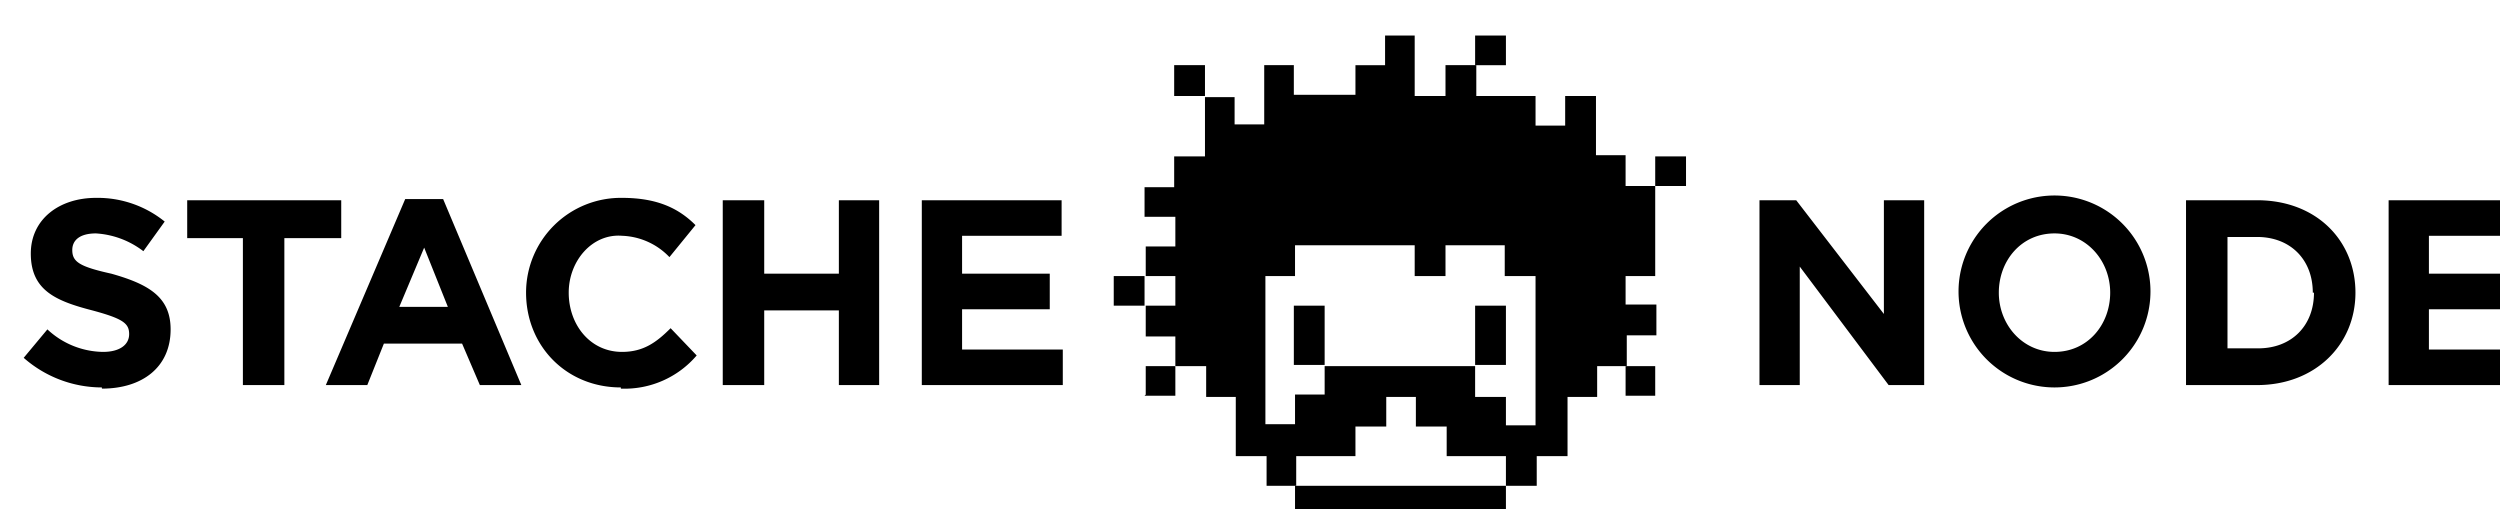 <svg xmlns="http://www.w3.org/2000/svg" viewBox="0 0 211 43"><path d="M8.6 32.7A10 10 0 0 1 2 30.2l2-2.4a7 7 0 0 0 4.7 1.9c1.4 0 2.2-.6 2.2-1.5s-.5-1.3-3.1-2c-3.1-.8-5.2-1.7-5.2-4.8 0-2.9 2.4-4.7 5.5-4.7a9 9 0 0 1 5.8 2l-1.8 2.5a7.3 7.3 0 0 0-4-1.5c-1.4 0-2 .6-2 1.4 0 1 .6 1.4 3.3 2 3.2.9 5 2 5 4.7 0 3.2-2.4 5-5.8 5zM24 20.1v12.4h-3.5V20.1h-4.7v-3.2h13v3.2zm16.5 12.4L39 29h-6.6L31 32.5h-3.5l6.7-15.7h3.2L44 32.5h-3.6zm-4.7-11.6-2.1 5h4.1zm16.6 11.8c-4.6 0-8-3.5-8-8a8 8 0 0 1 8.1-8c3 0 4.8.9 6.2 2.3l-2.2 2.7a5.8 5.8 0 0 0-4-1.8C50 19.7 48 22 48 24.7s1.8 5 4.5 5c1.8 0 2.9-.8 4.1-2l2.2 2.3a8 8 0 0 1-6.4 2.8zm18.4-.2v-6.3h-6.3v6.3H61V16.9h3.5v6.2h6.3v-6.2h3.4v15.6zm7 0V16.9h11.8v3h-8.4v3.2h7.4v3h-7.4v3.4h8.5v3zm81.6 0-7.5-10v10h-3.4V16.9h3.1l7.4 9.6v-9.6h3.4v15.6zm14 .2a8.1 8.1 0 1 1 0-16.2 8.1 8.1 0 0 1 0 16.2m4.7-8c0-2.7-2-5-4.7-5-2.8 0-4.7 2.3-4.7 5s2 5 4.7 5c2.8 0 4.7-2.3 4.7-5m12.4 7.8h-6V16.9h6c5 0 8.3 3.4 8.3 7.8s-3.4 7.8-8.3 7.8m4.7-7.8c0-2.8-1.9-4.7-4.7-4.7H188v9.4h2.6c2.8 0 4.7-1.9 4.7-4.7zm6.4 7.8V16.9h11.7v3H205v3.2h7.3v3H205v3.4h8.4v3zm-92.4-6.7v5h2.6v-5zm17.9 0h-2.6v5h2.6zM109.5 41h-.2v2.6h17.8V41zM94 23.3v2.5h2.6v-2.5z"/><path d="M137.2 13.1h-2.5v-5h-2.6v2.5h-2.5V8.1h-5V5.5H122v2.6h-2.6V3h-2.5v2.5h-2.5V8h-5.2V5.5h-2.5v5h-2.5V8.2h-2.5v5h-2.6v2.6h-2.5v2.5h2.6v2.5h-2.5v2.5h2.5v2.5h-2.5v2.6h2.5v2.5h2.6v2.6h2.5v5h2.6V41h2.5v-2.5h5V36h2.6v-2.5h2.5V36h2.6v2.5h5V41h2.6v-2.5h2.6v-5h2.5v-2.6h2.5v-2.6h2.5v-2.6h-2.6v-2.4h2.5v-7.6h-2.5zm-7.6 22.8h-2.5v-2.4h-2.6v-2.6h-12.7v2.4h-2.5v2.5h-2.5V23.3h2.5v-2.6h10.1v2.6h2.6v-2.6h5v2.6h2.6zM101.7 5.5h-2.6v2.6h2.6z"/><path d="M127.1 3h-2.6v2.5h2.6zm12.6 10.2v2.5h2.6v-2.5zm-2.5 20.2h2.5v-2.5h-2.5zm-40.6 0h2.6v-2.5h-2.5v2.4z"/></svg>